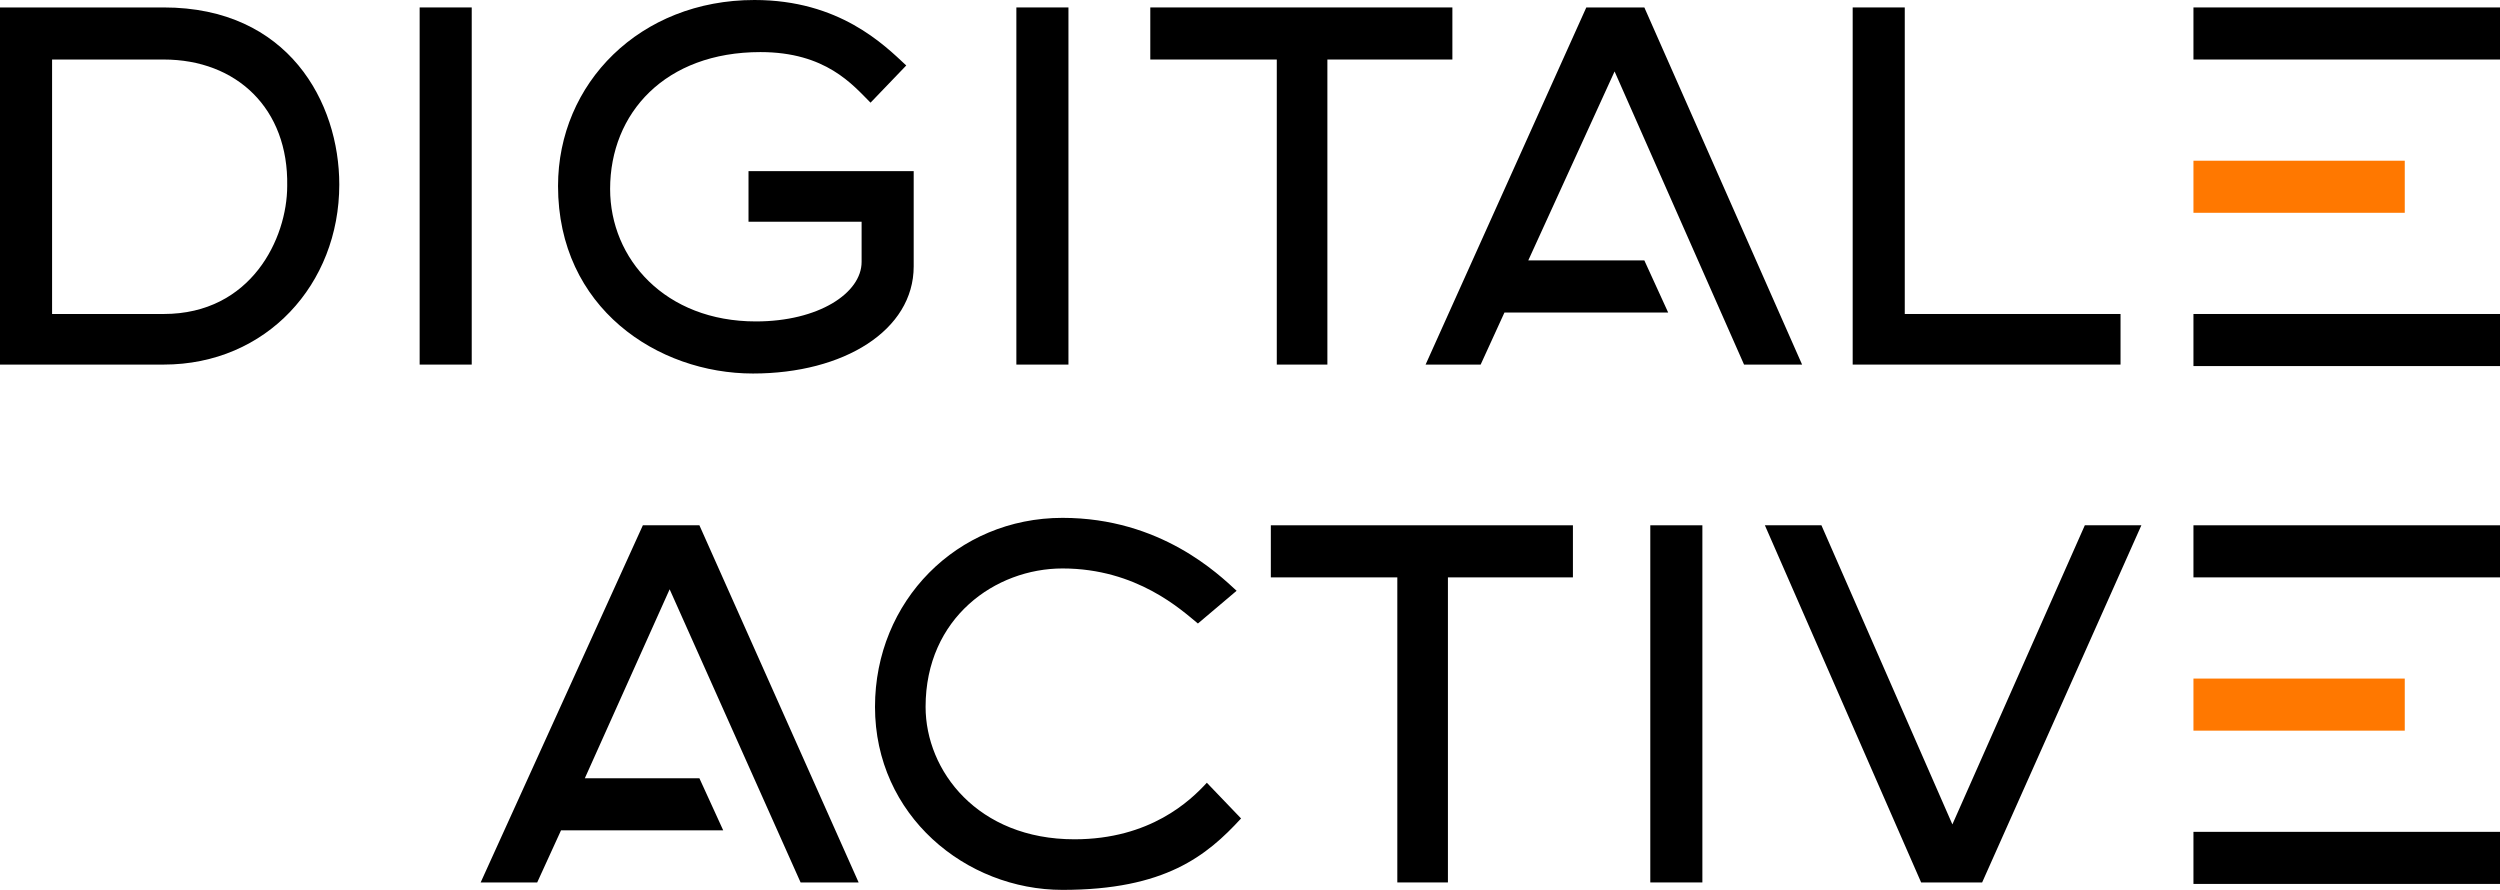 <?xml version="1.0" encoding="utf-8"?>
<!-- Generator: Adobe Illustrator 27.8.1, SVG Export Plug-In . SVG Version: 6.00 Build 0)  -->
<svg version="1.1" id="L_x3D_3_x2C_7cm" xmlns="http://www.w3.org/2000/svg" xmlns:xlink="http://www.w3.org/1999/xlink" x="0px"
	 y="0px" viewBox="0 0 168 59.8" style="enable-background:new 0 0 168 59.8;" xml:space="preserve">
<style type="text/css">
	.st0{fill:#FF7800;}
</style>
<g>
	<path d="M50.4,11.5h11v6.4c0,4.3-4.7,7.2-10.8,7.2c-6.4,0-13.1-4.4-13.1-12.6C37.5,5.6,43,0,50.7,0c5.7,0,8.7,3,10.2,4.4l-2.4,2.5
		c-1.2-1.2-3-3.4-7.4-3.4C44.7,3.5,41,7.6,41,12.7c0,4.7,3.7,8.9,9.8,8.9c4.2,0,7.1-1.9,7.1-4v-2.7h-7.6V11.5z"/>
	<path d="M11,0.5c8.4,0,11.8,6.4,11.8,11.9c0,6.7-4.9,12.1-11.8,12.1H0v-24H11z M3.5,4v17.1H11c5.9,0,8.3-5.1,8.3-8.6
		C19.4,7.3,15.9,4,11,4H3.5z"/>
	<rect x="28.2" y="0.5" width="3.5" height="24"/>
	<rect x="68.3" y="0.5" width="3.5" height="24"/>
	<polygon points="97.6,0.5 97.6,4 89.2,4 89.2,24.5 85.8,24.5 85.8,4 77.3,4 77.3,0.5 	"/>
	<polygon points="117.2,24.5 121.1,24.5 110.5,0.5 106.6,0.5 95.8,24.5 99.5,24.5 101.1,21 112.1,21 110.5,17.5 102.7,17.5 
		108.5,4.8 	"/>
	<polygon points="124.5,0.5 128,0.5 128,21.1 142.5,21.1 142.5,24.5 124.5,24.5 	"/>
	<g>
		<rect x="147.4" y="0.5" width="20.6" height="3.5"/>
		<rect x="147.4" y="10.8" class="st0" width="14.2" height="3.5"/>
		<rect x="147.4" y="21.1" width="20.6" height="3.5"/>
	</g>
</g>
<g>
	<g>
		<rect x="147.4" y="35.3" width="20.6" height="3.5"/>
		<rect x="147.4" y="45.6" class="st0" width="14.2" height="3.5"/>
		<rect x="147.4" y="55.9" width="20.6" height="3.5"/>
	</g>
	<path d="M83.4,55c-2.3,2.5-5.1,4.8-12,4.8c-6.5,0-12.6-5-12.6-12.3c0-7.1,5.5-12.7,12.6-12.7c6.6,0,10.5,3.8,11.7,4.9l-2.6,2.2
		c-1.1-0.9-4.1-3.7-9.1-3.7c-4.5,0-9.2,3.3-9.2,9.3c0,4.3,3.5,8.9,10,8.9c5.1,0,7.8-2.6,8.9-3.8L83.4,55z"/>
	<polygon points="105.7,35.3 105.7,38.8 97.3,38.8 97.3,59.3 93.9,59.3 93.9,38.8 85.4,38.8 85.4,35.3 	"/>
	<rect x="110.9" y="35.3" width="3.5" height="24"/>
	<polygon points="122.4,35.3 131.2,55.4 140.1,35.3 143.9,35.3 133.2,59.3 129.1,59.3 118.6,35.3 	"/>
	<polygon points="53.8,59.3 57.7,59.3 47,35.3 43.2,35.3 32.3,59.3 36.1,59.3 37.7,55.8 48.6,55.8 47,52.3 39.3,52.3 45,39.6 	"/>
</g>
</svg>
